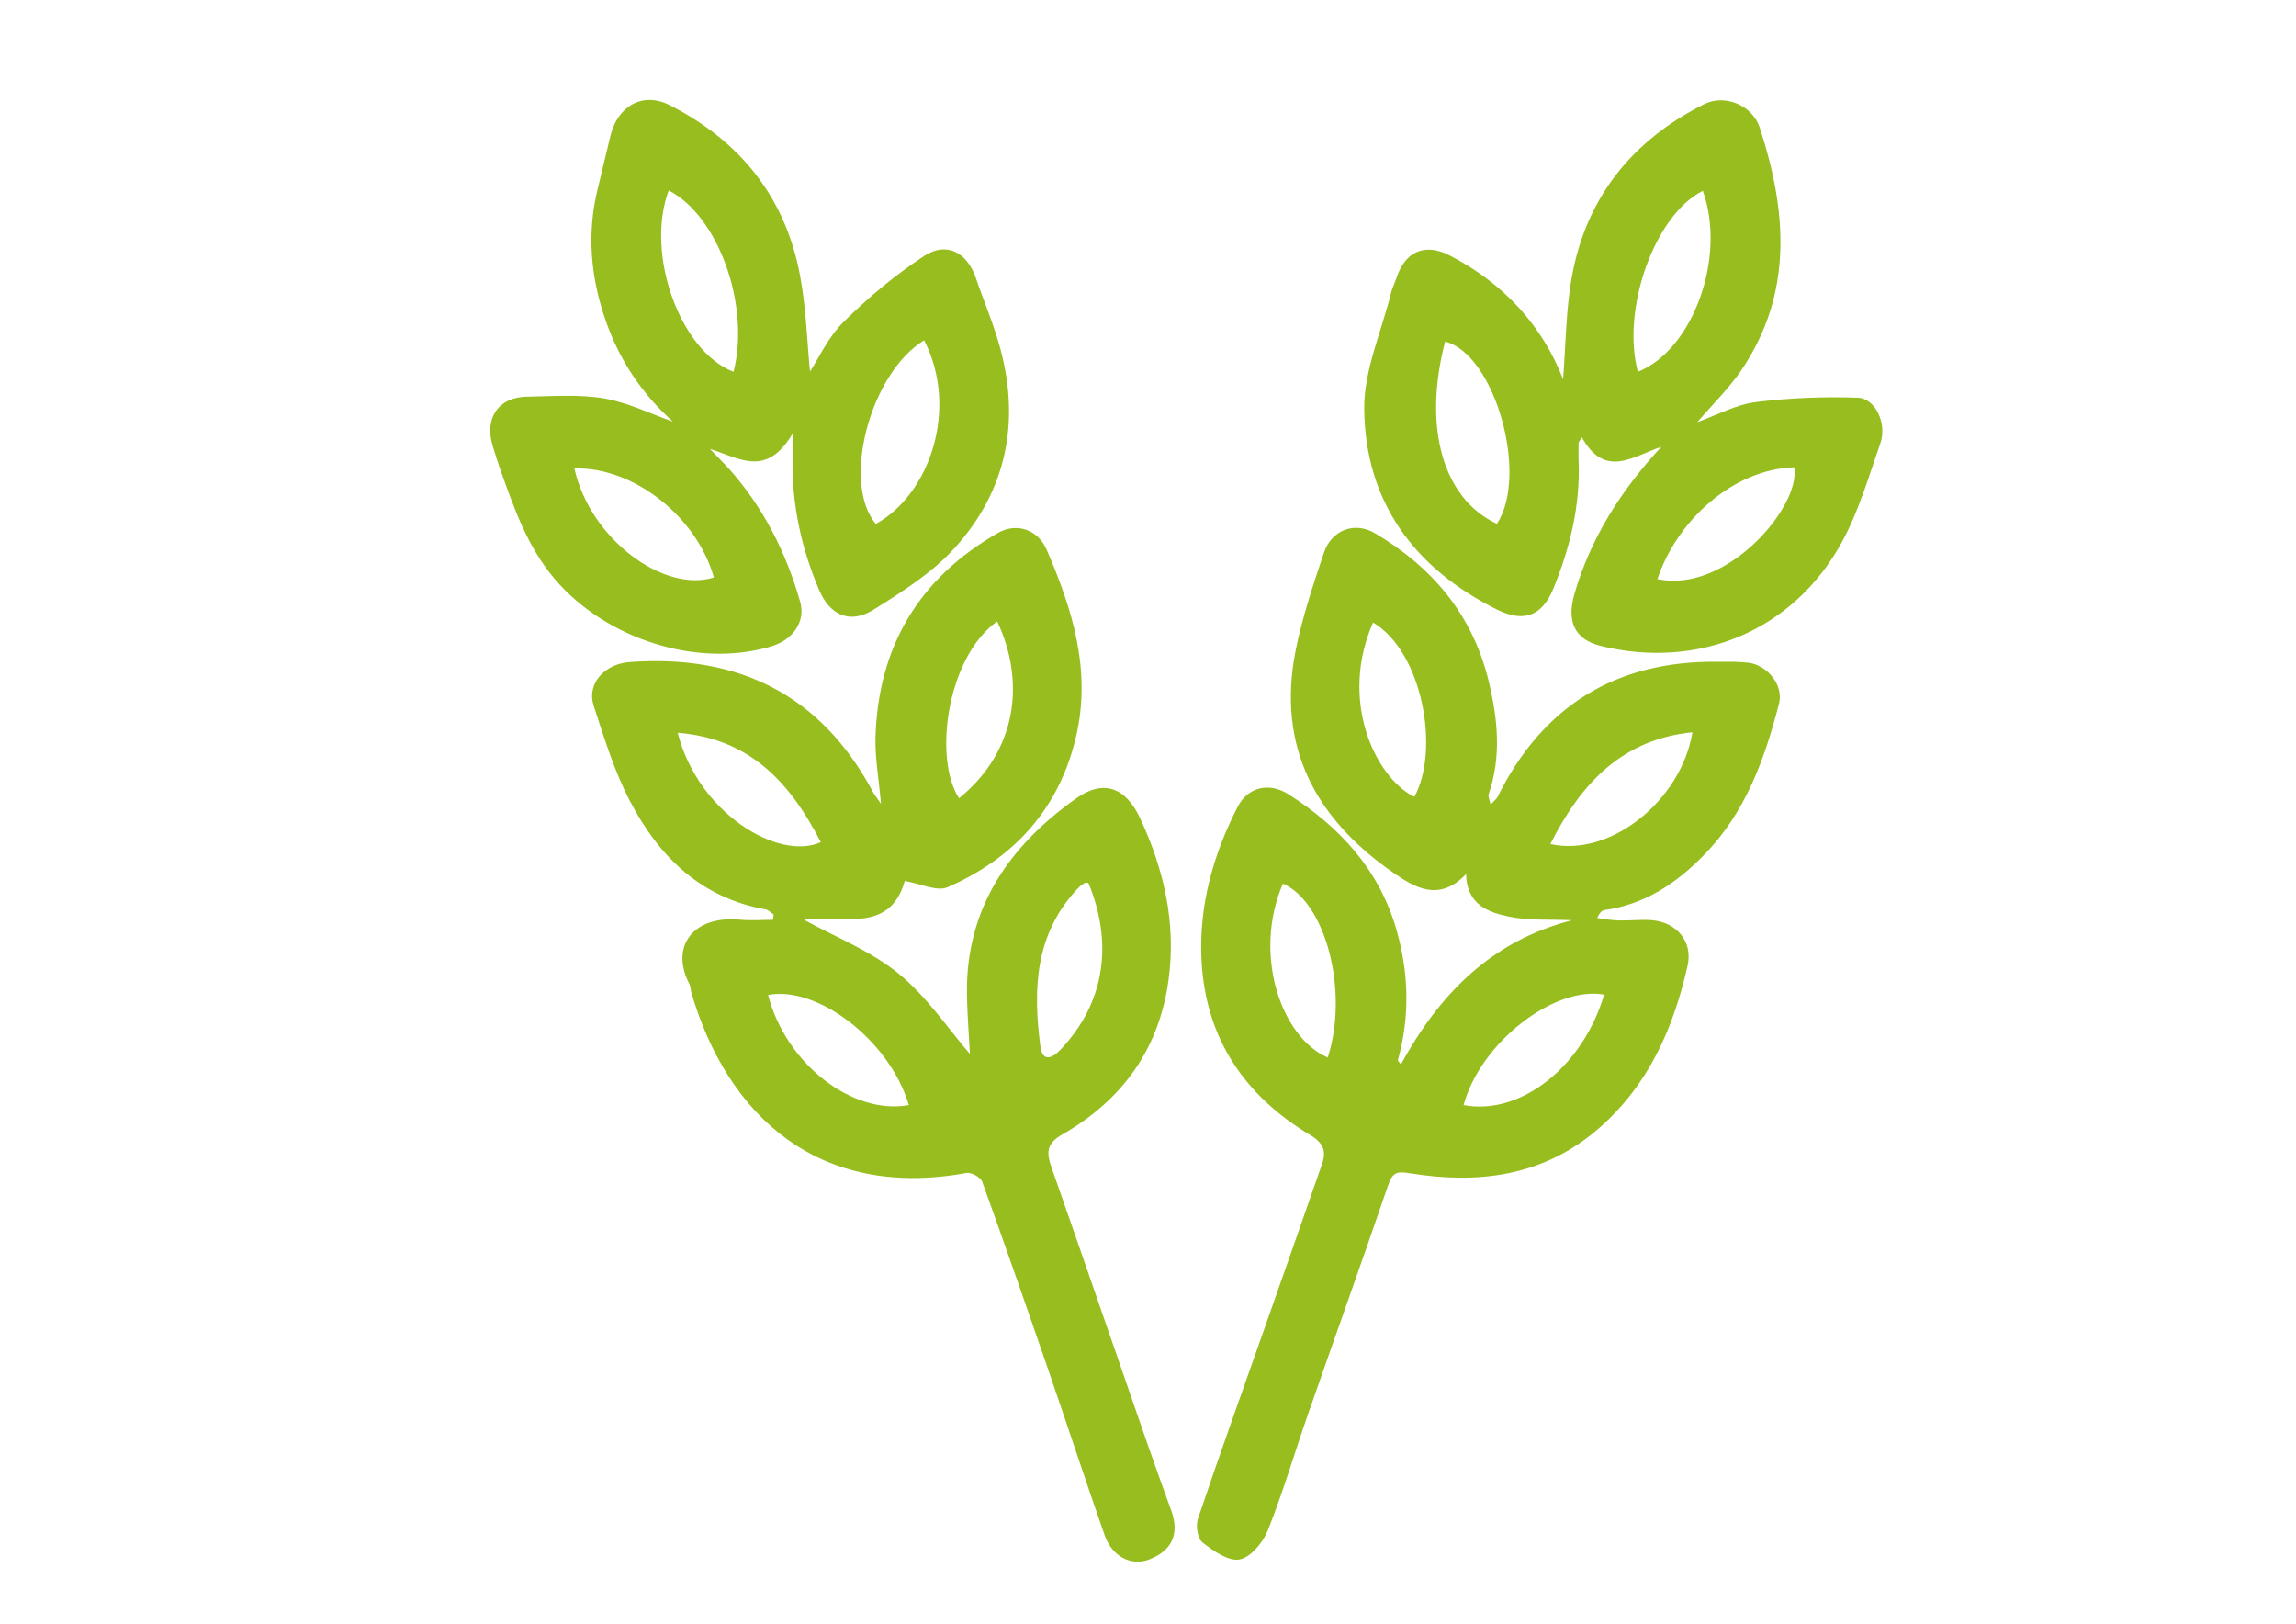 <?xml version="1.0" encoding="UTF-8"?>
<svg id="Ebene_1" data-name="Ebene 1" xmlns="http://www.w3.org/2000/svg" viewBox="0 0 176.28 124.64">
  <defs>
    <style>
      .cls-1 {
        fill: #98bd1f;
      }
    </style>
  </defs>
  <path class="cls-1" d="M52.03,56.25c1.58,6.18,7.73,9.86,10.99,8.4-2.31-4.49-5.36-7.95-10.99-8.4M58.97,76.38c1.37,5.27,6.45,9.24,10.81,8.45-1.53-5.08-7.1-9.18-10.81-8.45M73.63,61.28c4.52-3.67,5.08-9.04,2.93-13.58-3.85,2.74-4.92,10.49-2.93,13.58M83.56,67.77c-.11,0-.24-.02-.32.03-.18.12-.36.26-.51.42-3.28,3.49-3.43,7.73-2.85,12.11.17,1.26.95.87,1.52.27,3.5-3.66,4.05-8.28,2.16-12.83M69.46,67.64c-1.17,4.15-5.03,2.51-7.72,2.97,2.35,1.3,5.08,2.36,7.24,4.12,2.2,1.79,3.84,4.27,5.49,6.18-.06-1.17-.2-2.84-.23-4.51-.12-6.62,3.18-11.4,8.35-15.09,2.13-1.52,3.83-.88,4.95,1.51,1.83,3.94,2.77,8.02,2.18,12.38-.72,5.34-3.56,9.25-8.15,11.88-1.26.72-1.23,1.42-.83,2.56,2.52,7.18,4.99,14.38,7.49,21.58.55,1.59,1.13,3.16,1.7,4.75.64,1.78.06,3.06-1.69,3.74-1.38.53-2.85-.2-3.43-1.86-1.46-4.17-2.84-8.38-4.28-12.56-1.68-4.87-3.37-9.73-5.12-14.58-.12-.34-.84-.73-1.2-.67-11.27,2.07-18.33-4.29-21.13-13.84-.06-.22-.05-.46-.15-.66-1.51-2.9.3-5.28,3.87-4.94.84.08,1.7.01,2.55.01.02-.14.04-.28.05-.41-.21-.13-.4-.35-.62-.39-4.97-.88-8.19-4.06-10.4-8.29-1.21-2.31-1.99-4.86-2.8-7.35-.55-1.69.84-3.21,2.78-3.35,8.32-.6,14.66,2.49,18.66,9.97.12.22.28.42.62.91-.17-1.96-.47-3.55-.42-5.13.21-6.95,3.35-12.2,9.4-15.66,1.44-.82,3.07-.25,3.73,1.27,1.99,4.58,3.45,9.27,2.27,14.35-1.29,5.54-4.74,9.33-9.85,11.57-.84.37-2.11-.28-3.34-.48"/>
  <path class="cls-1" d="M119.03,64.79c4.58,1.04,10.04-3.32,10.91-8.58-5.42.56-8.55,3.92-10.91,8.58M123.16,76.35c-3.83-.68-9.48,3.66-10.79,8.48,4.36.83,9.16-2.94,10.79-8.48M101.94,81.18c1.64-5.08-.15-11.91-3.44-13.35-2.33,5.39-.16,11.8,3.44,13.35M105.42,47.79c-2.62,5.92.12,11.86,3.17,13.38,1.98-3.61.62-11.14-3.17-13.38M120.65,70.64c-1.61-.08-3.26.05-4.82-.28-1.56-.33-3.21-.9-3.27-3.26-2.07,2.16-3.91,1.05-5.59-.11-5.96-4.13-8.95-9.66-7.5-17.03.51-2.56,1.35-5.06,2.18-7.54.58-1.73,2.35-2.41,3.91-1.49,4.43,2.62,7.53,6.3,8.75,11.42.69,2.89.97,5.75-.02,8.63-.06.16.07.39.16.79.26-.3.44-.42.53-.6,3.46-6.98,9.08-10.45,16.87-10.37.79,0,1.58-.02,2.36.07,1.48.17,2.74,1.73,2.38,3.13-1.1,4.26-2.57,8.37-5.75,11.62-2.12,2.18-4.56,3.81-7.65,4.24-.19.03-.37.18-.56.61.56.07,1.11.18,1.67.19.84.02,1.69-.09,2.53-.02,1.9.16,3.15,1.63,2.74,3.48-1.08,4.79-2.99,9.16-6.81,12.49-4.25,3.7-9.25,4.31-14.54,3.45-1.03-.17-1.32-.02-1.65.94-2.01,5.88-4.11,11.73-6.16,17.6-1.03,2.96-1.91,5.97-3.07,8.88-.37.93-1.32,2.07-2.17,2.23-.86.16-2.01-.65-2.84-1.3-.38-.29-.54-1.28-.36-1.81,1.64-4.88,3.39-9.73,5.1-14.59,1.49-4.23,2.97-8.45,4.44-12.68.33-.95.1-1.59-.9-2.19-5.06-3.02-8.04-7.42-8.36-13.39-.22-4.19.88-8.12,2.77-11.81.76-1.49,2.38-1.94,3.92-.96,3.93,2.51,6.97,5.79,8.29,10.44.94,3.32,1.02,6.62.1,9.95-.02.06.1.16.22.35,2.95-5.38,6.91-9.47,13.11-11.07"/>
  <path class="cls-1" d="M127.25,44.45c5.34,1.15,11.06-5.63,10.5-8.58-4.71.16-8.99,4.08-10.5,8.58M125.75,28.54c4.25-1.69,6.81-8.82,4.99-13.89-3.67,1.81-6.28,9.04-4.99,13.89M114.93,40.21c2.47-3.76-.17-13.04-3.98-13.99-1.72,6.62-.16,12.07,3.98,13.99M120.01,29.11c.2-2.47.2-5.2.67-7.85,1.1-6.1,4.64-10.48,10.13-13.25,1.65-.83,3.74.09,4.3,1.79,2.07,6.36,2.59,12.65-1.37,18.55-.95,1.42-2.21,2.64-3.43,4.06,1.55-.56,2.97-1.35,4.47-1.54,2.6-.33,5.24-.43,7.86-.34,1.36.05,2.25,2,1.73,3.49-.9,2.57-1.67,5.25-2.97,7.62-3.76,6.86-11.07,9.76-18.48,7.95-2.07-.5-2.64-1.93-2.04-4,1.25-4.3,3.57-7.94,6.67-11.29-2.12.69-4.31,2.5-6.1-.73-.08.13-.17.26-.25.39,0,.47-.02.94,0,1.41.14,3.43-.66,6.68-1.94,9.82-.86,2.09-2.26,2.62-4.31,1.61-6.36-3.16-10.13-8.26-10.21-15.4-.03-2.96,1.33-5.95,2.06-8.92.09-.38.28-.73.4-1.1.65-2.03,2.15-2.76,4.06-1.79,4.19,2.14,7.16,5.43,8.75,9.52"/>
  <path class="cls-1" d="M44.1,35.96c1.22,5.47,6.9,9.57,10.71,8.37-1.33-4.7-6.19-8.5-10.71-8.37M51.34,14.62c-1.82,4.86.87,12.35,4.98,13.92,1.3-5.1-1.16-11.96-4.98-13.92M70.95,26.12c-4.16,2.56-6.36,10.93-3.71,14.1,4.15-2.27,6.4-8.87,3.71-14.1M51.66,32.36c-2.38-2.13-4.1-4.72-5.15-7.73-1.15-3.29-1.47-6.66-.63-10.09.33-1.36.65-2.72.98-4.08.56-2.34,2.49-3.44,4.57-2.38,5.43,2.76,8.91,7.12,10.01,13.15.46,2.5.53,5.07.75,7.29.66-1,1.39-2.64,2.59-3.82,1.89-1.87,3.97-3.61,6.19-5.06,1.7-1.11,3.27-.26,3.94,1.66.63,1.85,1.41,3.65,1.91,5.53,1.51,5.66.41,10.88-3.5,15.21-1.72,1.91-4.02,3.37-6.23,4.75-1.81,1.14-3.37.46-4.2-1.5-1.35-3.18-2.09-6.5-2.04-9.98,0-.43,0-.86,0-2.02-2.02,3.43-4.12,1.85-6.35,1.17.5.52,1.02,1.03,1.51,1.57,2.62,2.95,4.34,6.38,5.42,10.15.44,1.51-.52,2.92-2.19,3.43-5.64,1.71-12.68-.52-16.62-5.13-2.14-2.5-3.16-5.5-4.23-8.5-.2-.57-.38-1.16-.56-1.74-.66-2.14.43-3.76,2.64-3.79,1.97-.03,3.97-.19,5.89.13,1.82.31,3.55,1.17,5.31,1.79"/>
</svg>